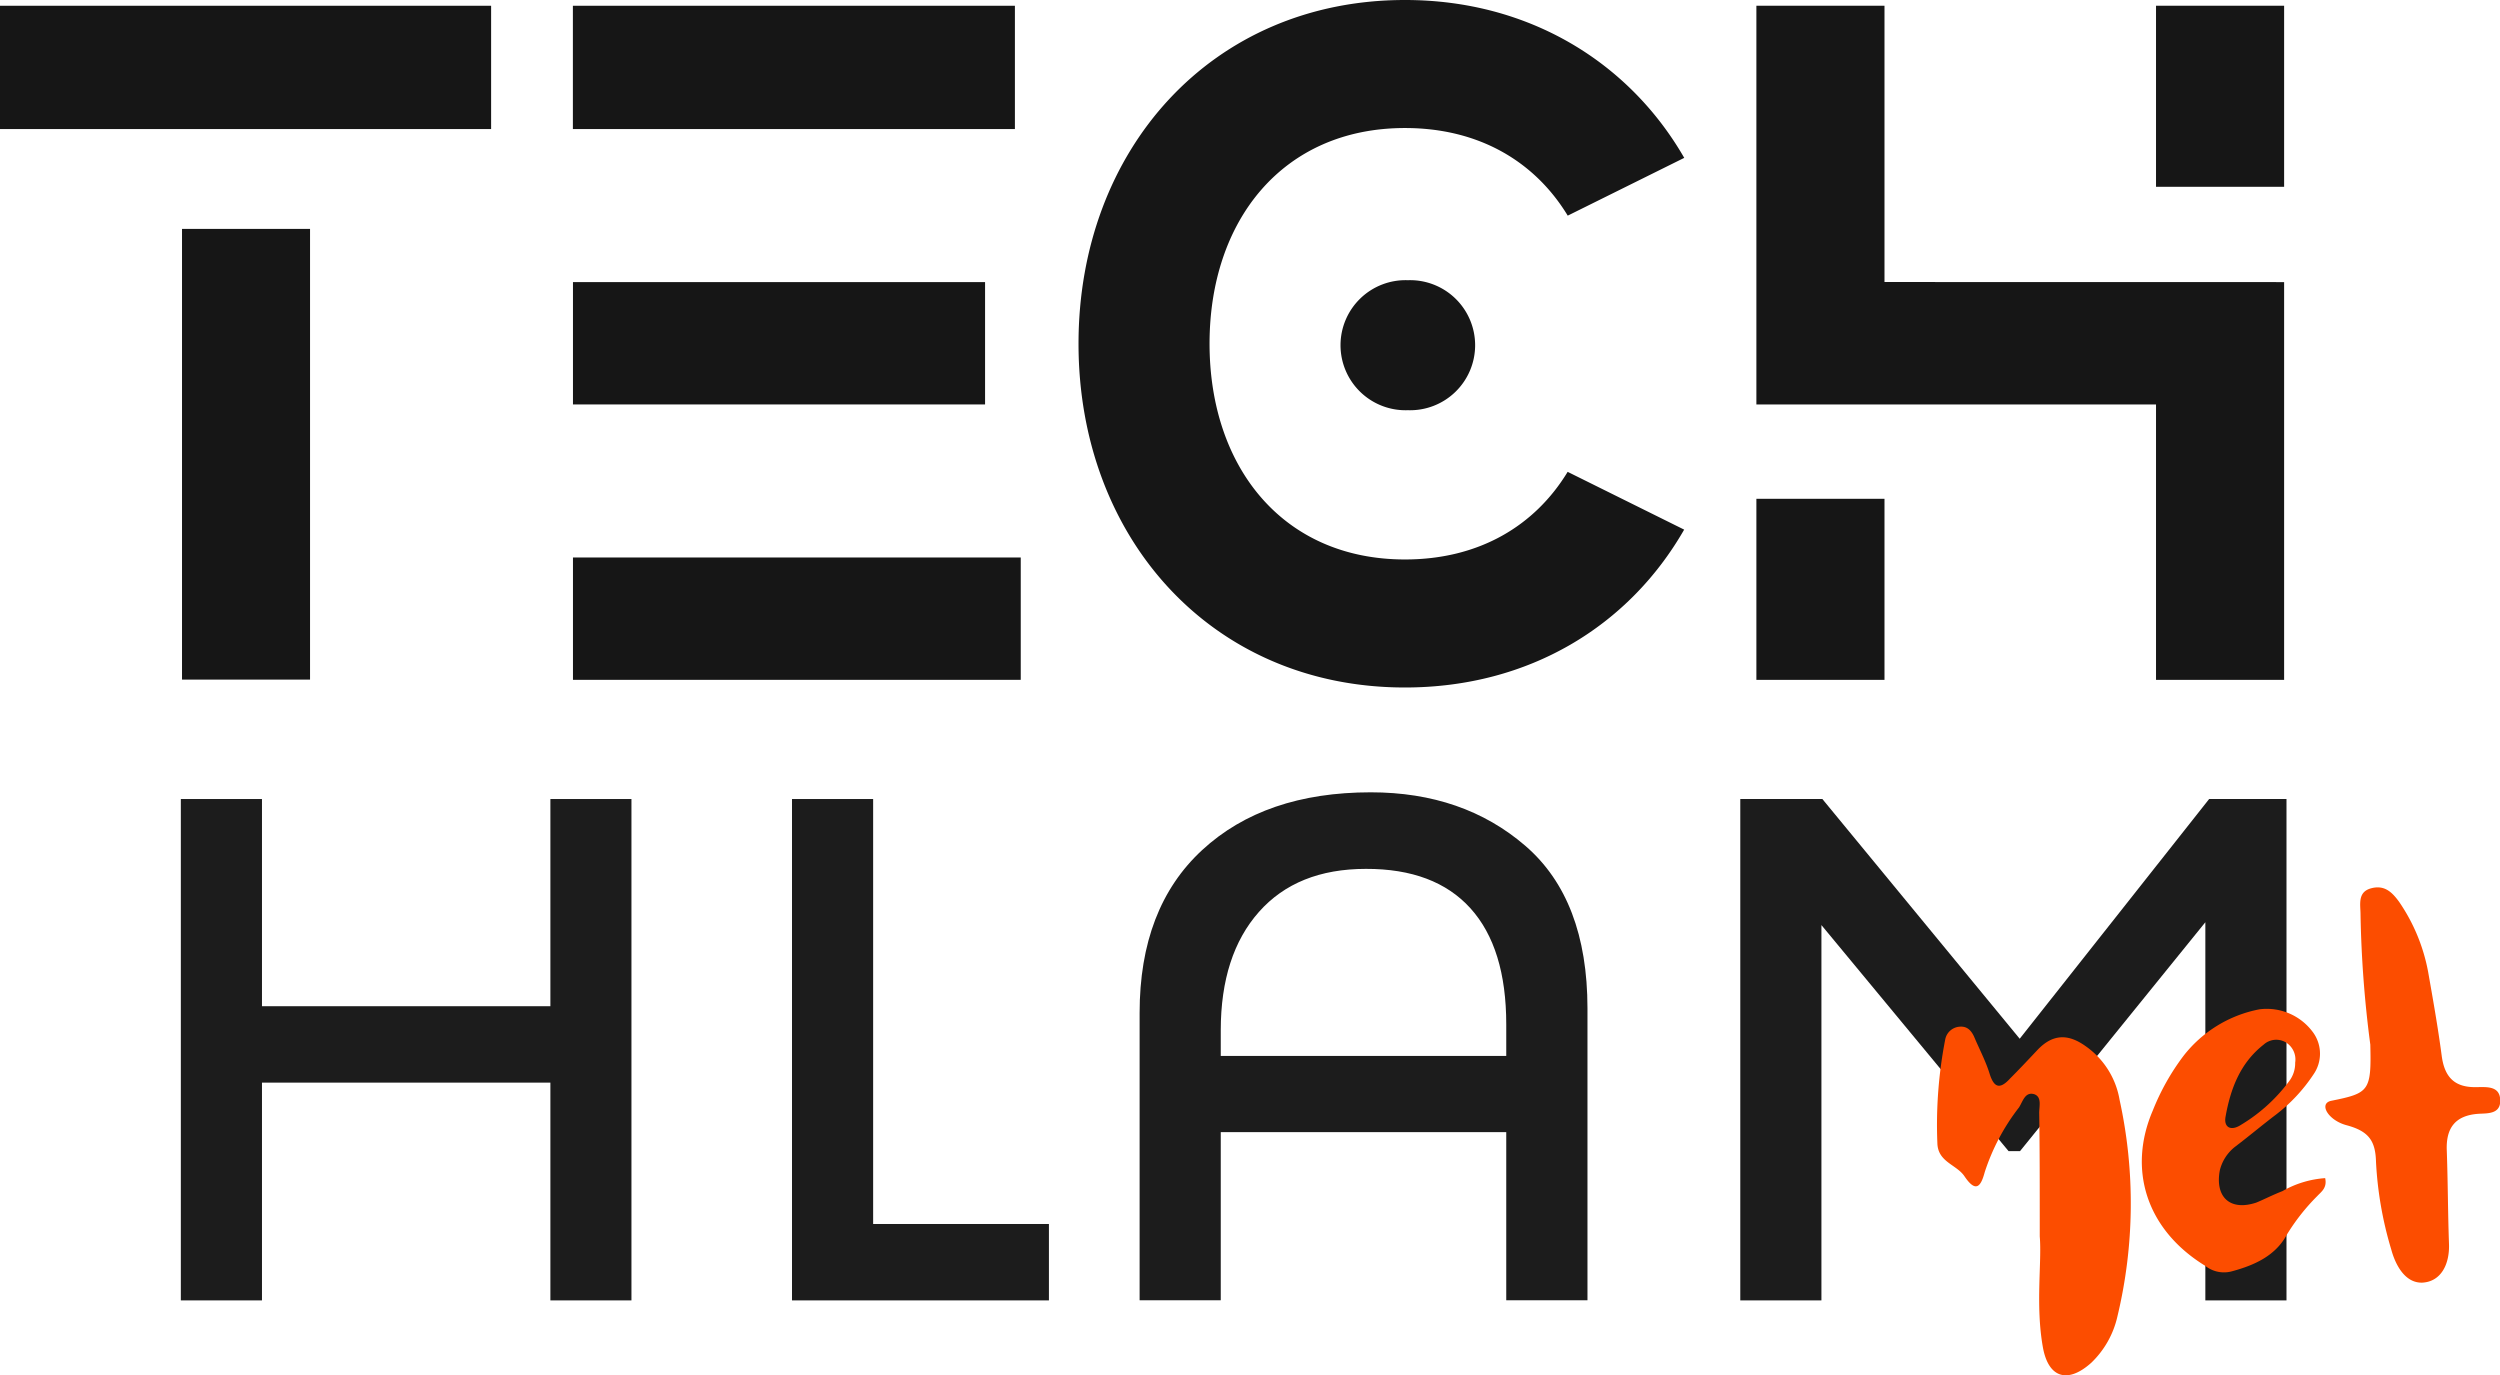 <?xml version="1.0" encoding="UTF-8"?> <svg xmlns="http://www.w3.org/2000/svg" viewBox="0 0 316.73 174.24"><defs><style>.cls-1{fill:#161616;}.cls-2{fill:#1c1c1c;}.cls-3{fill:#fc4d00;}</style></defs><g id="Слой_2" data-name="Слой 2"><g id="Слой_1-2" data-name="Слой 1"><path class="cls-1" d="M62.22.73V16.35H0V.73ZM23.06,29H39.28v57.1H23.06Z"></path><path class="cls-1" d="M128.58,16.35h-56V.73h56ZM124.8,51.24H72.59V35.74H124.8Zm4.52,19.39v15.5H72.59V70.63Z"></path><path class="cls-1" d="M198.61,59.78l14.76,7.32c-7,12.2-19.64,20-35.38,20-24.52,0-41.35-19-41.35-43.55S153.47,0,178,0c15.74,0,28.43,7.93,35.38,20l-14.76,7.32c-4.15-6.83-11.22-11.1-20.62-11.1-15.49,0-24.76,11.71-24.76,27.32S162.5,70.88,178,70.88C187.39,70.88,194.46,66.61,198.61,59.78ZM178.36,35.5a8.24,8.24,0,1,1,0,16.47,8.24,8.24,0,1,1,0-16.47Z"></path><path class="cls-1" d="M289.38,35.74V86.13H273.15V51.24H222.52V.73h16.23v35ZM222.52,63.19h16.23V86.13H222.52ZM289.38.73V23.67H273.15V.73Z"></path><path class="cls-2" d="M80,164.75H69.73V137.16H33.19v27.59H22.91V101.23H33.19v26.25H69.73V101.23H80Z"></path><path class="cls-2" d="M132.89,164.75H100.34V101.23h10.28v53.84h22.27Z"></path><path class="cls-2" d="M201.12,127.73v37H190.83v-21.3H154.66v21.3H144.38V128.33q0-13.31,7.92-20.63t21.36-7.32q11.73,0,19.59,6.78T201.12,127.73Zm-46.46,2.78v3.27h36.17v-4q0-9.68-4.53-14.7t-13.25-5q-8.72,0-13.55,5.45T154.66,130.51Z"></path><path class="cls-2" d="M230.76,164.75H220.48V101.23h10.4l25,30.37,24-30.37h9.8v63.52H279.4V116.84l-23.48,29h-1.45L230.76,117.2Z"></path><path class="cls-3" d="M258.42,156.64c0-6.63,0-11.18-.07-15.66,0-.83.35-2-.62-2.35-1.17-.35-1.45.9-1.93,1.66a26.9,26.9,0,0,0-4.35,8.21c-.48,1.79-1.1,2.69-2.55.55-1-1.52-3.38-1.8-3.45-4.21a56.58,56.58,0,0,1,1-13.18,2,2,0,0,1,1.87-1.59c1-.07,1.52.62,1.86,1.45.62,1.45,1.38,2.9,1.86,4.42.56,1.86,1.31,2.14,2.63.69,1.17-1.17,2.34-2.42,3.51-3.66,1.94-2,3.87-2,6.08-.41a10.41,10.41,0,0,1,4.27,6.76,61.34,61.34,0,0,1-.27,27.46,11.68,11.68,0,0,1-3.31,5.87c-3,2.69-5.45,1.93-6.14-2C257.87,165.33,258.7,159.88,258.42,156.64Z"></path><path class="cls-3" d="M294.58,149.26c.27,1.24-.49,1.72-1,2.27a26.19,26.19,0,0,0-3.86,4.9c-1.45,2.69-4.14,3.87-6.9,4.62a3.82,3.82,0,0,1-3.45-.69c-7.52-4.62-9.8-12.28-6.63-19.66a29.64,29.64,0,0,1,3.87-6.9,16,16,0,0,1,9.66-5.93,7.26,7.26,0,0,1,6.83,3,4.59,4.59,0,0,1,0,5.25,21,21,0,0,1-4.76,5.1c-1.73,1.31-3.45,2.76-5.18,4.07a5.42,5.42,0,0,0-1.93,3c-.62,3.38,1.31,5.17,4.62,4.07,1-.41,2.14-1,3.31-1.45A12.66,12.66,0,0,1,294.58,149.26Zm-3.8-14.63a2.54,2.54,0,0,0-1.17-2.56,2.38,2.38,0,0,0-2.83.28c-3,2.35-4.21,5.66-4.83,9.18-.21,1.31.69,1.79,1.93,1A21.14,21.14,0,0,0,290,137,3.75,3.75,0,0,0,290.78,134.63Z"></path><path class="cls-3" d="M300.3,132.35a144.26,144.26,0,0,1-1.24-16.49c0-1.24-.41-2.83,1.31-3.31s2.69.48,3.59,1.72a23.16,23.16,0,0,1,3.66,8.83c.62,3.52,1.24,7,1.72,10.63.35,2.69,1.59,4.07,4.42,4,1.24,0,3-.21,3,1.73,0,1.72-1.66,1.58-2.77,1.65-3,.21-4.13,1.87-4,4.7.14,4,.14,7.93.28,11.86.07,2.49-1,4.7-3.38,4.83-2.14.07-3.38-2.14-3.94-4.21a46.52,46.52,0,0,1-1.93-11.1c-.07-2.63-.89-3.87-3.72-4.63-2.35-.62-3.59-2.76-1.94-3.1C300.17,138.49,300.44,138.22,300.3,132.35Z"></path></g></g></svg> 